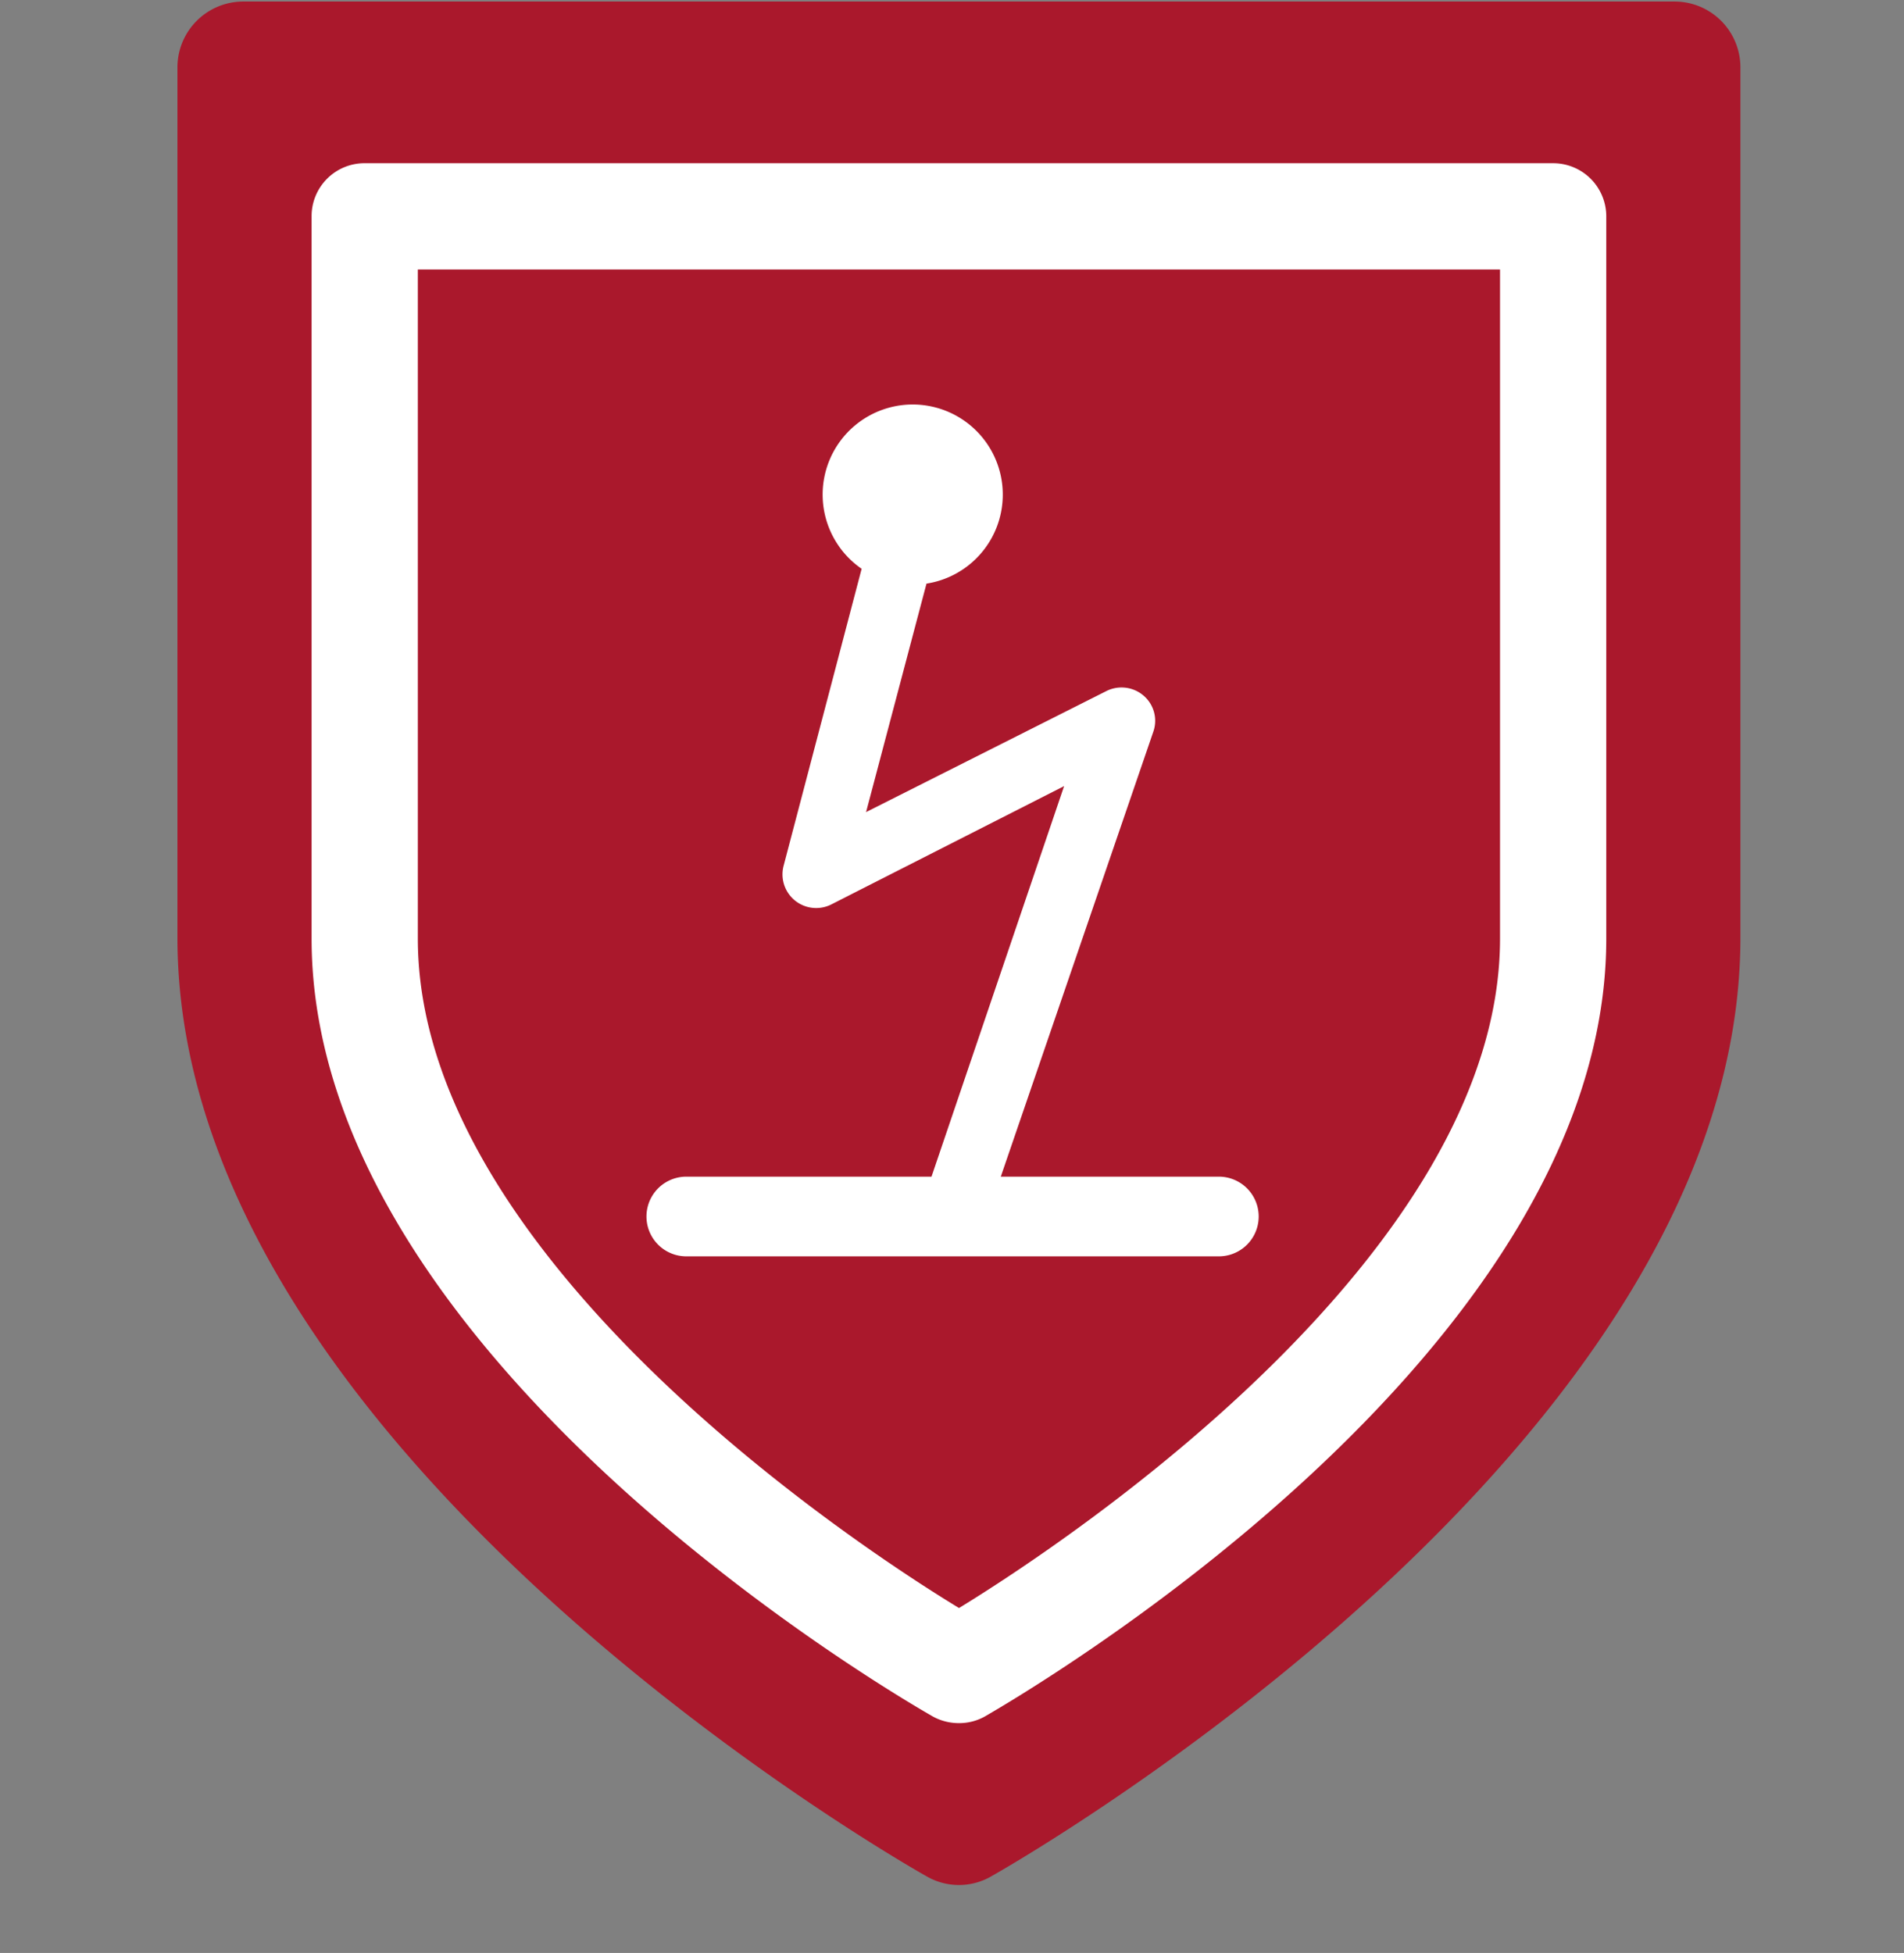 <svg xmlns="http://www.w3.org/2000/svg" id="Capa_1" data-name="Capa 1" viewBox="0 0 98.93 101.46"><rect x="0" y="0" width="98.93" height="101.46" fill="#808080" stroke="none"/><defs><style>.cls-1{fill:#aa182c;}.cls-2{fill:#fff;}</style></defs><path class="cls-1" d="M49.83,97.93a3.34,3.34,0,0,1-1.7-.46C46.54,96.58,9.22,75.15,9.22,48.71V3.51A3.42,3.42,0,0,1,12.64.08H87a3.42,3.42,0,0,1,3.43,3.43v45.2c0,26.44-37.33,47.87-38.91,48.76a3.33,3.33,0,0,1-1.69.46"></path><path class="cls-2" d="M21.71,14V48.76C21.71,65.1,44,80,49.83,83.54,55.62,80,77.94,65.1,77.94,48.76V14ZM49.83,89.52a2.79,2.79,0,0,1-1.37-.35c-1.31-.75-32.27-18.52-32.27-40.41V11.24A2.75,2.75,0,0,1,19,8.48H80.7a2.76,2.76,0,0,1,2.76,2.76V48.76c0,21.89-31,39.66-32.28,40.41a2.72,2.72,0,0,1-1.35.35"></path><path class="cls-2" d="M63.33,61.13H52L59.93,38a1.72,1.72,0,0,0-.51-1.86,1.76,1.76,0,0,0-1.91-.25L45,42.19l3.14-11.87a4.68,4.68,0,1,0-3.37-.77L40.71,45a1.75,1.75,0,0,0,2.46,2l12.12-6.16L48.4,61.13H35.66a2.07,2.07,0,1,0,0,4.14H63.33a2.07,2.07,0,1,0,0-4.14"></path></svg>